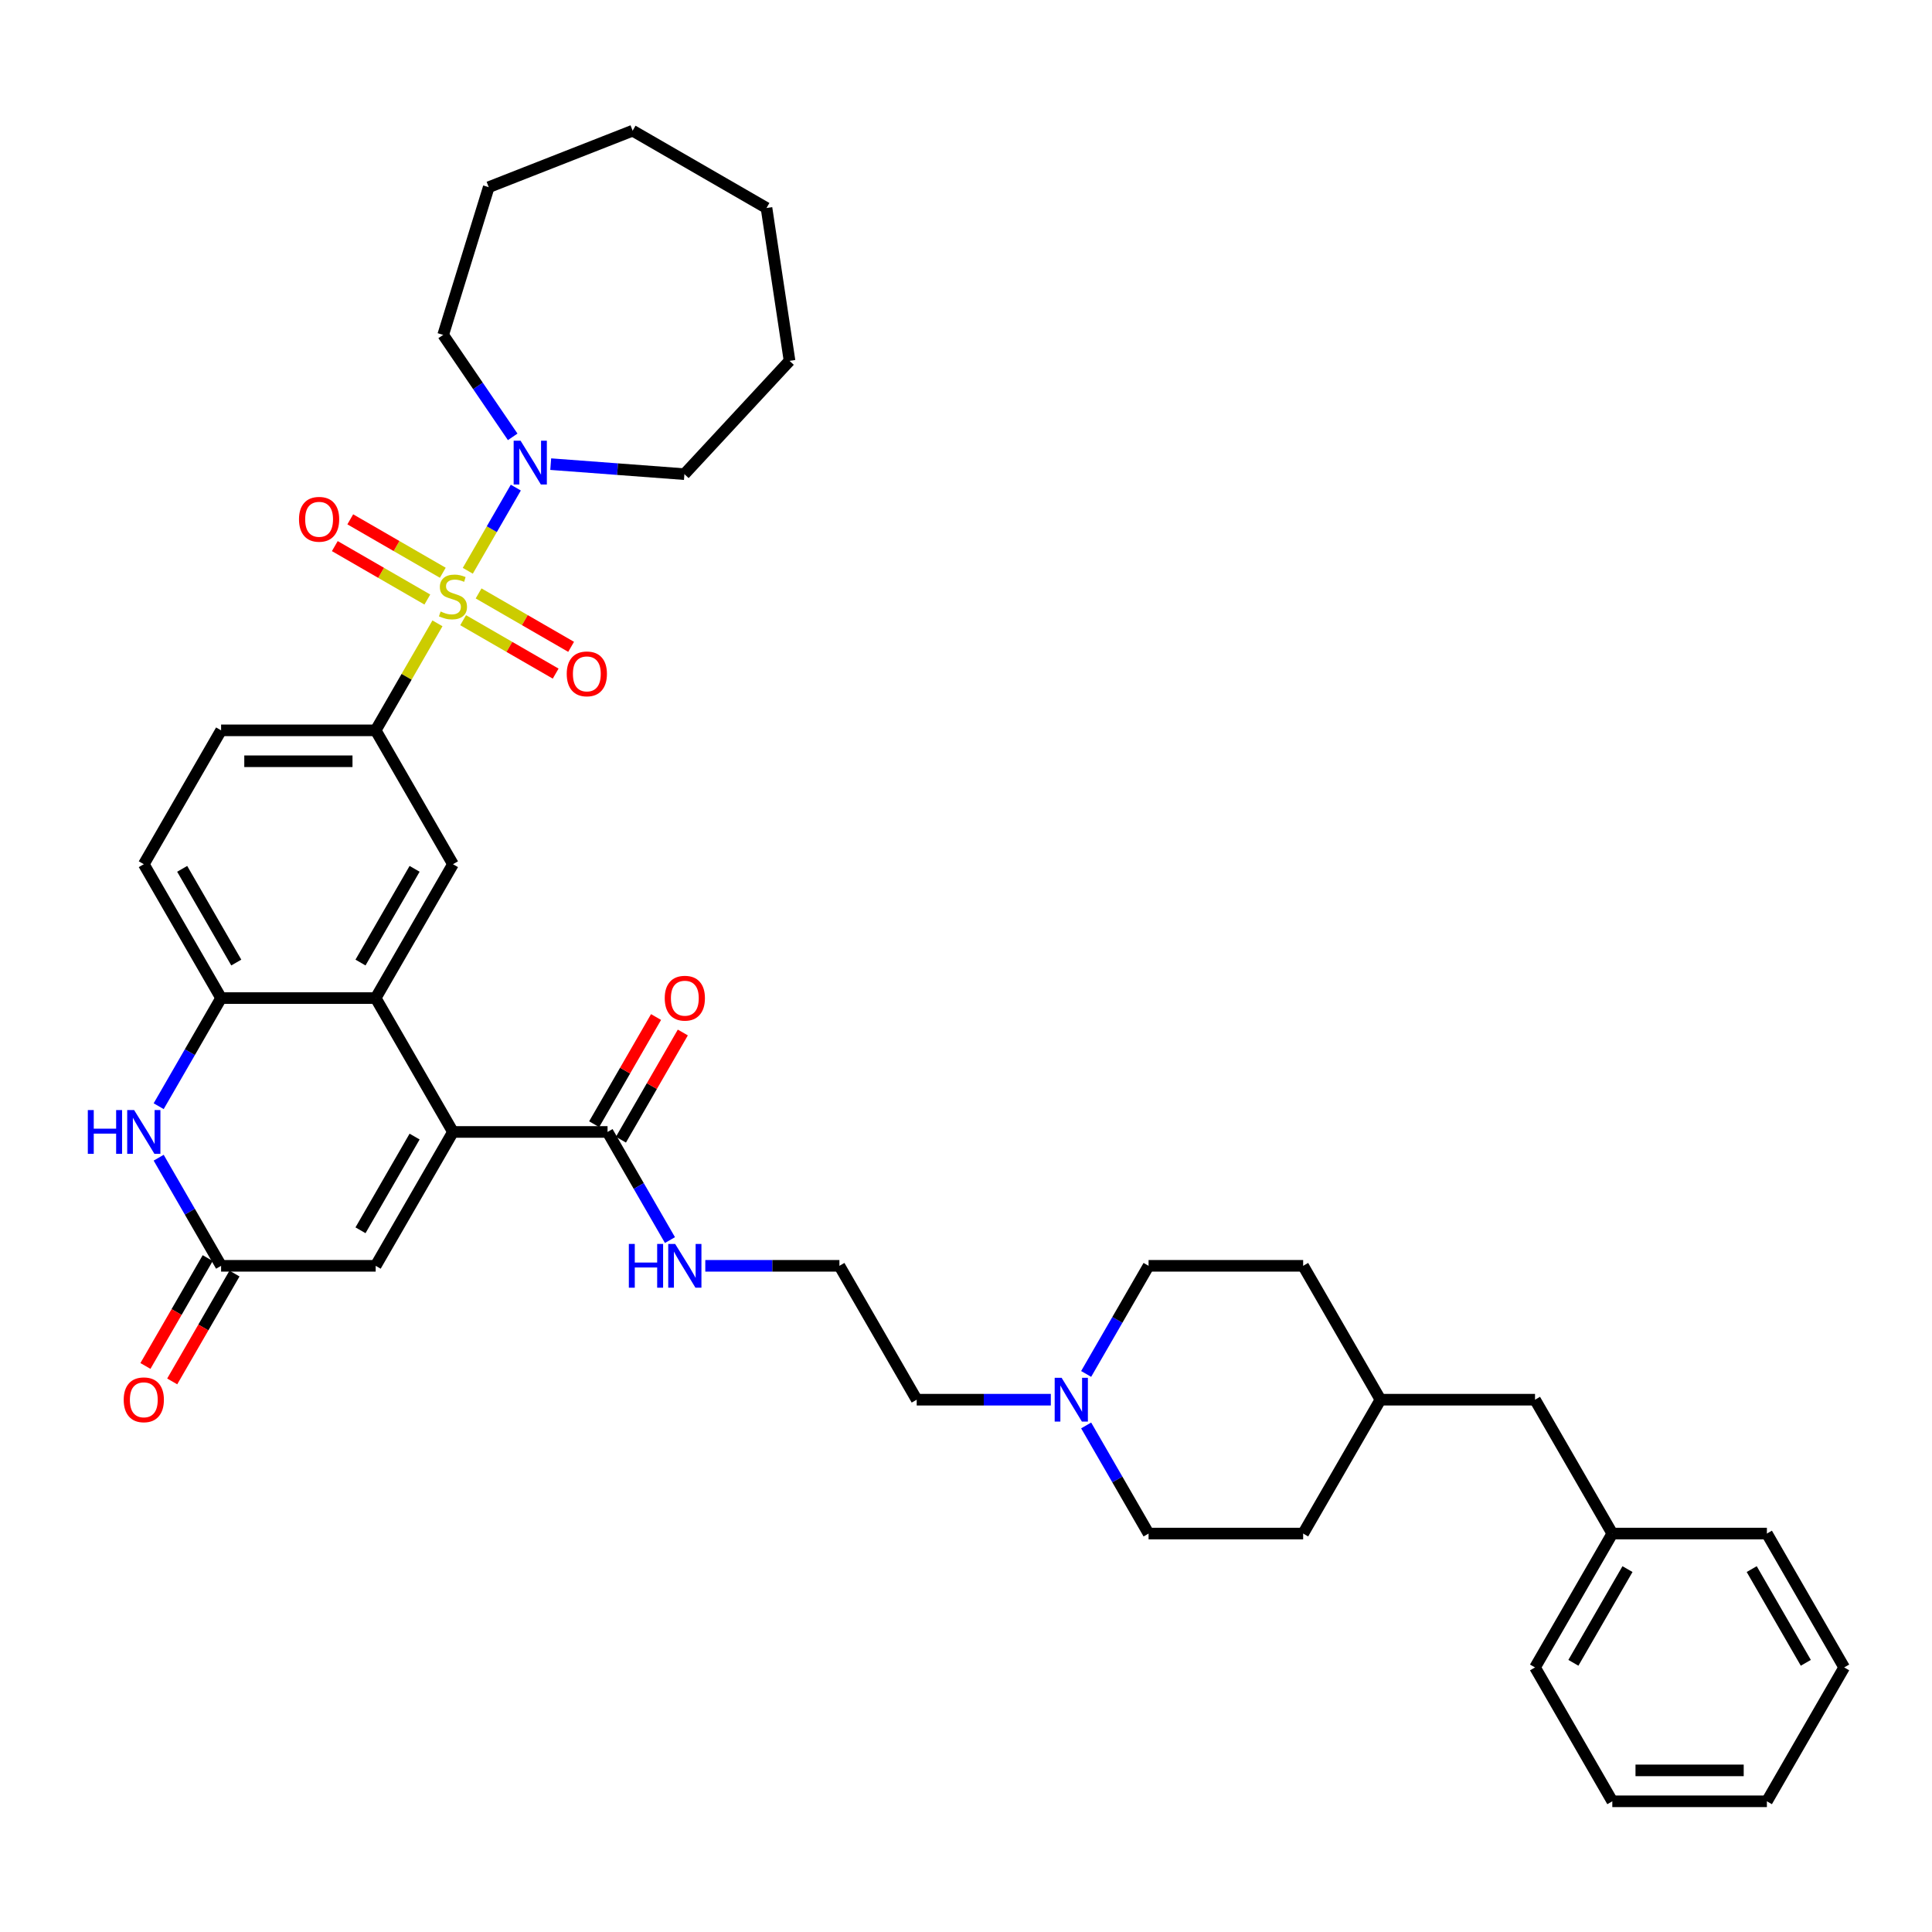 <?xml version='1.0' encoding='iso-8859-1'?>
<svg version='1.1' baseProfile='full'
              xmlns='http://www.w3.org/2000/svg'
                      xmlns:rdkit='http://www.rdkit.org/xml'
                      xmlns:xlink='http://www.w3.org/1999/xlink'
                  xml:space='preserve'
width='1000px' height='1000px' viewBox='0 0 1000 1000'>
<!-- END OF HEADER -->
<rect style='opacity:1.0;fill:#FFFFFF;stroke:none' width='1000' height='1000' x='0' y='0'> </rect>
<path class='bond-2' d='M 226.426,322.64 L 210.438,350.332' style='fill:none;fill-rule:evenodd;stroke:#CCCC00;stroke-width:6px;stroke-linecap:butt;stroke-linejoin:miter;stroke-opacity:1' />
<path class='bond-2' d='M 210.438,350.332 L 194.449,378.025' style='fill:none;fill-rule:evenodd;stroke:#000000;stroke-width:6px;stroke-linecap:butt;stroke-linejoin:miter;stroke-opacity:1' />
<path class='bond-3' d='M 242.132,295.436 L 254.559,273.912' style='fill:none;fill-rule:evenodd;stroke:#CCCC00;stroke-width:6px;stroke-linecap:butt;stroke-linejoin:miter;stroke-opacity:1' />
<path class='bond-3' d='M 254.559,273.912 L 266.985,252.389' style='fill:none;fill-rule:evenodd;stroke:#0000FF;stroke-width:6px;stroke-linecap:butt;stroke-linejoin:miter;stroke-opacity:1' />
<path class='bond-10' d='M 239.719,321.012 L 263.665,334.837' style='fill:none;fill-rule:evenodd;stroke:#CCCC00;stroke-width:6px;stroke-linecap:butt;stroke-linejoin:miter;stroke-opacity:1' />
<path class='bond-10' d='M 263.665,334.837 L 287.611,348.662' style='fill:none;fill-rule:evenodd;stroke:#FF0000;stroke-width:6px;stroke-linecap:butt;stroke-linejoin:miter;stroke-opacity:1' />
<path class='bond-10' d='M 247.72,307.154 L 271.666,320.979' style='fill:none;fill-rule:evenodd;stroke:#CCCC00;stroke-width:6px;stroke-linecap:butt;stroke-linejoin:miter;stroke-opacity:1' />
<path class='bond-10' d='M 271.666,320.979 L 295.612,334.804' style='fill:none;fill-rule:evenodd;stroke:#FF0000;stroke-width:6px;stroke-linecap:butt;stroke-linejoin:miter;stroke-opacity:1' />
<path class='bond-11' d='M 229.19,296.455 L 205.244,282.63' style='fill:none;fill-rule:evenodd;stroke:#CCCC00;stroke-width:6px;stroke-linecap:butt;stroke-linejoin:miter;stroke-opacity:1' />
<path class='bond-11' d='M 205.244,282.63 L 181.298,268.805' style='fill:none;fill-rule:evenodd;stroke:#FF0000;stroke-width:6px;stroke-linecap:butt;stroke-linejoin:miter;stroke-opacity:1' />
<path class='bond-11' d='M 221.189,310.314 L 197.243,296.489' style='fill:none;fill-rule:evenodd;stroke:#CCCC00;stroke-width:6px;stroke-linecap:butt;stroke-linejoin:miter;stroke-opacity:1' />
<path class='bond-11' d='M 197.243,296.489 L 173.297,282.663' style='fill:none;fill-rule:evenodd;stroke:#FF0000;stroke-width:6px;stroke-linecap:butt;stroke-linejoin:miter;stroke-opacity:1' />
<path class='bond-0' d='M 234.454,585.897 L 194.449,516.606' style='fill:none;fill-rule:evenodd;stroke:#000000;stroke-width:6px;stroke-linecap:butt;stroke-linejoin:miter;stroke-opacity:1' />
<path class='bond-7' d='M 234.454,585.897 L 194.449,655.188' style='fill:none;fill-rule:evenodd;stroke:#000000;stroke-width:6px;stroke-linecap:butt;stroke-linejoin:miter;stroke-opacity:1' />
<path class='bond-7' d='M 214.596,588.29 L 186.592,636.793' style='fill:none;fill-rule:evenodd;stroke:#000000;stroke-width:6px;stroke-linecap:butt;stroke-linejoin:miter;stroke-opacity:1' />
<path class='bond-9' d='M 234.454,585.897 L 314.465,585.897' style='fill:none;fill-rule:evenodd;stroke:#000000;stroke-width:6px;stroke-linecap:butt;stroke-linejoin:miter;stroke-opacity:1' />
<path class='bond-1' d='M 194.449,516.606 L 234.454,447.315' style='fill:none;fill-rule:evenodd;stroke:#000000;stroke-width:6px;stroke-linecap:butt;stroke-linejoin:miter;stroke-opacity:1' />
<path class='bond-1' d='M 186.592,498.212 L 214.596,449.708' style='fill:none;fill-rule:evenodd;stroke:#000000;stroke-width:6px;stroke-linecap:butt;stroke-linejoin:miter;stroke-opacity:1' />
<path class='bond-39' d='M 194.449,516.606 L 114.439,516.606' style='fill:none;fill-rule:evenodd;stroke:#000000;stroke-width:6px;stroke-linecap:butt;stroke-linejoin:miter;stroke-opacity:1' />
<path class='bond-8' d='M 194.449,378.025 L 234.454,447.315' style='fill:none;fill-rule:evenodd;stroke:#000000;stroke-width:6px;stroke-linecap:butt;stroke-linejoin:miter;stroke-opacity:1' />
<path class='bond-13' d='M 194.449,378.025 L 114.439,378.025' style='fill:none;fill-rule:evenodd;stroke:#000000;stroke-width:6px;stroke-linecap:butt;stroke-linejoin:miter;stroke-opacity:1' />
<path class='bond-13' d='M 182.448,394.027 L 126.441,394.027' style='fill:none;fill-rule:evenodd;stroke:#000000;stroke-width:6px;stroke-linecap:butt;stroke-linejoin:miter;stroke-opacity:1' />
<path class='bond-23' d='M 265.371,226.113 L 247.38,199.724' style='fill:none;fill-rule:evenodd;stroke:#0000FF;stroke-width:6px;stroke-linecap:butt;stroke-linejoin:miter;stroke-opacity:1' />
<path class='bond-23' d='M 247.38,199.724 L 229.388,173.336' style='fill:none;fill-rule:evenodd;stroke:#000000;stroke-width:6px;stroke-linecap:butt;stroke-linejoin:miter;stroke-opacity:1' />
<path class='bond-24' d='M 285.053,240.237 L 319.649,242.83' style='fill:none;fill-rule:evenodd;stroke:#0000FF;stroke-width:6px;stroke-linecap:butt;stroke-linejoin:miter;stroke-opacity:1' />
<path class='bond-24' d='M 319.649,242.83 L 354.246,245.422' style='fill:none;fill-rule:evenodd;stroke:#000000;stroke-width:6px;stroke-linecap:butt;stroke-linejoin:miter;stroke-opacity:1' />
<path class='bond-4' d='M 82.13,572.567 L 98.285,544.587' style='fill:none;fill-rule:evenodd;stroke:#0000FF;stroke-width:6px;stroke-linecap:butt;stroke-linejoin:miter;stroke-opacity:1' />
<path class='bond-4' d='M 98.285,544.587 L 114.439,516.606' style='fill:none;fill-rule:evenodd;stroke:#000000;stroke-width:6px;stroke-linecap:butt;stroke-linejoin:miter;stroke-opacity:1' />
<path class='bond-5' d='M 82.13,599.227 L 98.285,627.207' style='fill:none;fill-rule:evenodd;stroke:#0000FF;stroke-width:6px;stroke-linecap:butt;stroke-linejoin:miter;stroke-opacity:1' />
<path class='bond-5' d='M 98.285,627.207 L 114.439,655.188' style='fill:none;fill-rule:evenodd;stroke:#000000;stroke-width:6px;stroke-linecap:butt;stroke-linejoin:miter;stroke-opacity:1' />
<path class='bond-15' d='M 107.51,651.187 L 91.393,679.104' style='fill:none;fill-rule:evenodd;stroke:#000000;stroke-width:6px;stroke-linecap:butt;stroke-linejoin:miter;stroke-opacity:1' />
<path class='bond-15' d='M 91.393,679.104 L 75.275,707.02' style='fill:none;fill-rule:evenodd;stroke:#FF0000;stroke-width:6px;stroke-linecap:butt;stroke-linejoin:miter;stroke-opacity:1' />
<path class='bond-15' d='M 121.368,659.188 L 105.251,687.105' style='fill:none;fill-rule:evenodd;stroke:#000000;stroke-width:6px;stroke-linecap:butt;stroke-linejoin:miter;stroke-opacity:1' />
<path class='bond-15' d='M 105.251,687.105 L 89.133,715.021' style='fill:none;fill-rule:evenodd;stroke:#FF0000;stroke-width:6px;stroke-linecap:butt;stroke-linejoin:miter;stroke-opacity:1' />
<path class='bond-40' d='M 114.439,655.188 L 194.449,655.188' style='fill:none;fill-rule:evenodd;stroke:#000000;stroke-width:6px;stroke-linecap:butt;stroke-linejoin:miter;stroke-opacity:1' />
<path class='bond-6' d='M 114.439,516.606 L 74.434,447.315' style='fill:none;fill-rule:evenodd;stroke:#000000;stroke-width:6px;stroke-linecap:butt;stroke-linejoin:miter;stroke-opacity:1' />
<path class='bond-6' d='M 122.297,498.212 L 94.293,449.708' style='fill:none;fill-rule:evenodd;stroke:#000000;stroke-width:6px;stroke-linecap:butt;stroke-linejoin:miter;stroke-opacity:1' />
<path class='bond-16' d='M 321.394,589.897 L 337.41,562.157' style='fill:none;fill-rule:evenodd;stroke:#000000;stroke-width:6px;stroke-linecap:butt;stroke-linejoin:miter;stroke-opacity:1' />
<path class='bond-16' d='M 337.41,562.157 L 353.426,534.416' style='fill:none;fill-rule:evenodd;stroke:#FF0000;stroke-width:6px;stroke-linecap:butt;stroke-linejoin:miter;stroke-opacity:1' />
<path class='bond-16' d='M 307.535,581.896 L 323.551,554.156' style='fill:none;fill-rule:evenodd;stroke:#000000;stroke-width:6px;stroke-linecap:butt;stroke-linejoin:miter;stroke-opacity:1' />
<path class='bond-16' d='M 323.551,554.156 L 339.567,526.415' style='fill:none;fill-rule:evenodd;stroke:#FF0000;stroke-width:6px;stroke-linecap:butt;stroke-linejoin:miter;stroke-opacity:1' />
<path class='bond-17' d='M 314.465,585.897 L 330.619,613.878' style='fill:none;fill-rule:evenodd;stroke:#000000;stroke-width:6px;stroke-linecap:butt;stroke-linejoin:miter;stroke-opacity:1' />
<path class='bond-17' d='M 330.619,613.878 L 346.774,641.858' style='fill:none;fill-rule:evenodd;stroke:#0000FF;stroke-width:6px;stroke-linecap:butt;stroke-linejoin:miter;stroke-opacity:1' />
<path class='bond-12' d='M 543.902,724.479 L 509.193,724.479' style='fill:none;fill-rule:evenodd;stroke:#0000FF;stroke-width:6px;stroke-linecap:butt;stroke-linejoin:miter;stroke-opacity:1' />
<path class='bond-12' d='M 509.193,724.479 L 474.485,724.479' style='fill:none;fill-rule:evenodd;stroke:#000000;stroke-width:6px;stroke-linecap:butt;stroke-linejoin:miter;stroke-opacity:1' />
<path class='bond-18' d='M 562.191,737.808 L 578.345,765.789' style='fill:none;fill-rule:evenodd;stroke:#0000FF;stroke-width:6px;stroke-linecap:butt;stroke-linejoin:miter;stroke-opacity:1' />
<path class='bond-18' d='M 578.345,765.789 L 594.5,793.769' style='fill:none;fill-rule:evenodd;stroke:#000000;stroke-width:6px;stroke-linecap:butt;stroke-linejoin:miter;stroke-opacity:1' />
<path class='bond-19' d='M 562.191,711.149 L 578.345,683.168' style='fill:none;fill-rule:evenodd;stroke:#0000FF;stroke-width:6px;stroke-linecap:butt;stroke-linejoin:miter;stroke-opacity:1' />
<path class='bond-19' d='M 578.345,683.168 L 594.5,655.188' style='fill:none;fill-rule:evenodd;stroke:#000000;stroke-width:6px;stroke-linecap:butt;stroke-linejoin:miter;stroke-opacity:1' />
<path class='bond-14' d='M 114.439,378.025 L 74.434,447.315' style='fill:none;fill-rule:evenodd;stroke:#000000;stroke-width:6px;stroke-linecap:butt;stroke-linejoin:miter;stroke-opacity:1' />
<path class='bond-22' d='M 365.063,655.188 L 399.771,655.188' style='fill:none;fill-rule:evenodd;stroke:#0000FF;stroke-width:6px;stroke-linecap:butt;stroke-linejoin:miter;stroke-opacity:1' />
<path class='bond-22' d='M 399.771,655.188 L 434.48,655.188' style='fill:none;fill-rule:evenodd;stroke:#000000;stroke-width:6px;stroke-linecap:butt;stroke-linejoin:miter;stroke-opacity:1' />
<path class='bond-27' d='M 594.5,793.769 L 674.51,793.769' style='fill:none;fill-rule:evenodd;stroke:#000000;stroke-width:6px;stroke-linecap:butt;stroke-linejoin:miter;stroke-opacity:1' />
<path class='bond-26' d='M 594.5,655.188 L 674.51,655.188' style='fill:none;fill-rule:evenodd;stroke:#000000;stroke-width:6px;stroke-linecap:butt;stroke-linejoin:miter;stroke-opacity:1' />
<path class='bond-20' d='M 794.525,724.479 L 714.515,724.479' style='fill:none;fill-rule:evenodd;stroke:#000000;stroke-width:6px;stroke-linecap:butt;stroke-linejoin:miter;stroke-opacity:1' />
<path class='bond-25' d='M 794.525,724.479 L 834.53,793.769' style='fill:none;fill-rule:evenodd;stroke:#000000;stroke-width:6px;stroke-linecap:butt;stroke-linejoin:miter;stroke-opacity:1' />
<path class='bond-21' d='M 714.515,724.479 L 674.51,655.188' style='fill:none;fill-rule:evenodd;stroke:#000000;stroke-width:6px;stroke-linecap:butt;stroke-linejoin:miter;stroke-opacity:1' />
<path class='bond-41' d='M 714.515,724.479 L 674.51,793.769' style='fill:none;fill-rule:evenodd;stroke:#000000;stroke-width:6px;stroke-linecap:butt;stroke-linejoin:miter;stroke-opacity:1' />
<path class='bond-28' d='M 434.48,655.188 L 474.485,724.479' style='fill:none;fill-rule:evenodd;stroke:#000000;stroke-width:6px;stroke-linecap:butt;stroke-linejoin:miter;stroke-opacity:1' />
<path class='bond-32' d='M 229.388,173.336 L 252.972,96.88' style='fill:none;fill-rule:evenodd;stroke:#000000;stroke-width:6px;stroke-linecap:butt;stroke-linejoin:miter;stroke-opacity:1' />
<path class='bond-31' d='M 354.246,245.422 L 408.667,186.771' style='fill:none;fill-rule:evenodd;stroke:#000000;stroke-width:6px;stroke-linecap:butt;stroke-linejoin:miter;stroke-opacity:1' />
<path class='bond-29' d='M 834.53,793.769 L 794.525,863.06' style='fill:none;fill-rule:evenodd;stroke:#000000;stroke-width:6px;stroke-linecap:butt;stroke-linejoin:miter;stroke-opacity:1' />
<path class='bond-29' d='M 842.388,812.164 L 814.384,860.668' style='fill:none;fill-rule:evenodd;stroke:#000000;stroke-width:6px;stroke-linecap:butt;stroke-linejoin:miter;stroke-opacity:1' />
<path class='bond-30' d='M 834.53,793.769 L 914.54,793.769' style='fill:none;fill-rule:evenodd;stroke:#000000;stroke-width:6px;stroke-linecap:butt;stroke-linejoin:miter;stroke-opacity:1' />
<path class='bond-34' d='M 794.525,863.06 L 834.53,932.351' style='fill:none;fill-rule:evenodd;stroke:#000000;stroke-width:6px;stroke-linecap:butt;stroke-linejoin:miter;stroke-opacity:1' />
<path class='bond-33' d='M 914.54,793.769 L 954.545,863.06' style='fill:none;fill-rule:evenodd;stroke:#000000;stroke-width:6px;stroke-linecap:butt;stroke-linejoin:miter;stroke-opacity:1' />
<path class='bond-33' d='M 906.683,812.164 L 934.687,860.668' style='fill:none;fill-rule:evenodd;stroke:#000000;stroke-width:6px;stroke-linecap:butt;stroke-linejoin:miter;stroke-opacity:1' />
<path class='bond-37' d='M 408.667,186.771 L 396.742,107.654' style='fill:none;fill-rule:evenodd;stroke:#000000;stroke-width:6px;stroke-linecap:butt;stroke-linejoin:miter;stroke-opacity:1' />
<path class='bond-36' d='M 252.972,96.88 L 327.451,67.649' style='fill:none;fill-rule:evenodd;stroke:#000000;stroke-width:6px;stroke-linecap:butt;stroke-linejoin:miter;stroke-opacity:1' />
<path class='bond-35' d='M 954.545,863.06 L 914.54,932.351' style='fill:none;fill-rule:evenodd;stroke:#000000;stroke-width:6px;stroke-linecap:butt;stroke-linejoin:miter;stroke-opacity:1' />
<path class='bond-42' d='M 834.53,932.351 L 914.54,932.351' style='fill:none;fill-rule:evenodd;stroke:#000000;stroke-width:6px;stroke-linecap:butt;stroke-linejoin:miter;stroke-opacity:1' />
<path class='bond-42' d='M 846.532,916.349 L 902.539,916.349' style='fill:none;fill-rule:evenodd;stroke:#000000;stroke-width:6px;stroke-linecap:butt;stroke-linejoin:miter;stroke-opacity:1' />
<path class='bond-38' d='M 327.451,67.649 L 396.742,107.654' style='fill:none;fill-rule:evenodd;stroke:#000000;stroke-width:6px;stroke-linecap:butt;stroke-linejoin:miter;stroke-opacity:1' />
<path  class='atom-0' d='M 228.054 316.511
Q 228.31 316.607, 229.366 317.055
Q 230.422 317.503, 231.574 317.791
Q 232.758 318.047, 233.91 318.047
Q 236.055 318.047, 237.303 317.023
Q 238.551 315.967, 238.551 314.142
Q 238.551 312.894, 237.911 312.126
Q 237.303 311.358, 236.343 310.942
Q 235.383 310.526, 233.782 310.046
Q 231.766 309.438, 230.55 308.862
Q 229.366 308.286, 228.502 307.07
Q 227.67 305.853, 227.67 303.805
Q 227.67 300.957, 229.59 299.197
Q 231.542 297.436, 235.383 297.436
Q 238.007 297.436, 240.983 298.685
L 240.247 301.149
Q 237.527 300.029, 235.479 300.029
Q 233.27 300.029, 232.054 300.957
Q 230.838 301.853, 230.87 303.421
Q 230.87 304.637, 231.478 305.373
Q 232.118 306.109, 233.014 306.526
Q 233.942 306.942, 235.479 307.422
Q 237.527 308.062, 238.743 308.702
Q 239.959 309.342, 240.823 310.654
Q 241.719 311.934, 241.719 314.142
Q 241.719 317.279, 239.607 318.975
Q 237.527 320.639, 234.038 320.639
Q 232.022 320.639, 230.486 320.191
Q 228.982 319.775, 227.19 319.039
L 228.054 316.511
' fill='#CCCC00'/>
<path  class='atom-4' d='M 269.451 228.114
L 276.876 240.115
Q 277.612 241.299, 278.796 243.444
Q 279.98 245.588, 280.044 245.716
L 280.044 228.114
L 283.053 228.114
L 283.053 250.772
L 279.948 250.772
L 271.979 237.651
Q 271.051 236.115, 270.059 234.354
Q 269.099 232.594, 268.811 232.05
L 268.811 250.772
L 265.866 250.772
L 265.866 228.114
L 269.451 228.114
' fill='#0000FF'/>
<path  class='atom-5' d='M 45.455 574.568
L 48.527 574.568
L 48.527 584.201
L 60.112 584.201
L 60.112 574.568
L 63.185 574.568
L 63.185 597.226
L 60.112 597.226
L 60.112 586.761
L 48.527 586.761
L 48.527 597.226
L 45.455 597.226
L 45.455 574.568
' fill='#0000FF'/>
<path  class='atom-5' d='M 69.426 574.568
L 76.85 586.569
Q 77.587 587.753, 78.771 589.897
Q 79.955 592.042, 80.019 592.17
L 80.019 574.568
L 83.027 574.568
L 83.027 597.226
L 79.923 597.226
L 71.954 584.105
Q 71.026 582.569, 70.034 580.808
Q 69.073 579.048, 68.785 578.504
L 68.785 597.226
L 65.841 597.226
L 65.841 574.568
L 69.426 574.568
' fill='#0000FF'/>
<path  class='atom-11' d='M 293.344 348.803
Q 293.344 343.362, 296.032 340.322
Q 298.721 337.281, 303.745 337.281
Q 308.77 337.281, 311.458 340.322
Q 314.147 343.362, 314.147 348.803
Q 314.147 354.308, 311.426 357.444
Q 308.706 360.548, 303.745 360.548
Q 298.753 360.548, 296.032 357.444
Q 293.344 354.34, 293.344 348.803
M 303.745 357.988
Q 307.202 357.988, 309.058 355.684
Q 310.946 353.347, 310.946 348.803
Q 310.946 344.354, 309.058 342.114
Q 307.202 339.842, 303.745 339.842
Q 300.289 339.842, 298.401 342.082
Q 296.544 344.322, 296.544 348.803
Q 296.544 353.379, 298.401 355.684
Q 300.289 357.988, 303.745 357.988
' fill='#FF0000'/>
<path  class='atom-12' d='M 154.762 268.793
Q 154.762 263.352, 157.451 260.312
Q 160.139 257.271, 165.164 257.271
Q 170.188 257.271, 172.877 260.312
Q 175.565 263.352, 175.565 268.793
Q 175.565 274.297, 172.845 277.434
Q 170.124 280.538, 165.164 280.538
Q 160.171 280.538, 157.451 277.434
Q 154.762 274.329, 154.762 268.793
M 165.164 277.978
Q 168.62 277.978, 170.476 275.674
Q 172.365 273.337, 172.365 268.793
Q 172.365 264.344, 170.476 262.104
Q 168.62 259.832, 165.164 259.832
Q 161.707 259.832, 159.819 262.072
Q 157.963 264.312, 157.963 268.793
Q 157.963 273.369, 159.819 275.674
Q 161.707 277.978, 165.164 277.978
' fill='#FF0000'/>
<path  class='atom-13' d='M 549.486 713.149
L 556.911 725.151
Q 557.647 726.335, 558.831 728.479
Q 560.016 730.623, 560.08 730.751
L 560.08 713.149
L 563.088 713.149
L 563.088 735.808
L 559.984 735.808
L 552.015 722.686
Q 551.086 721.15, 550.094 719.39
Q 549.134 717.63, 548.846 717.086
L 548.846 735.808
L 545.902 735.808
L 545.902 713.149
L 549.486 713.149
' fill='#0000FF'/>
<path  class='atom-16' d='M 64.033 724.543
Q 64.033 719.102, 66.721 716.061
Q 69.41 713.021, 74.434 713.021
Q 79.459 713.021, 82.147 716.061
Q 84.835 719.102, 84.835 724.543
Q 84.835 730.047, 82.115 733.184
Q 79.395 736.288, 74.434 736.288
Q 69.442 736.288, 66.721 733.184
Q 64.033 730.079, 64.033 724.543
M 74.434 733.728
Q 77.891 733.728, 79.747 731.423
Q 81.635 729.087, 81.635 724.543
Q 81.635 720.094, 79.747 717.854
Q 77.891 715.581, 74.434 715.581
Q 70.978 715.581, 69.09 717.822
Q 67.233 720.062, 67.233 724.543
Q 67.233 729.119, 69.09 731.423
Q 70.978 733.728, 74.434 733.728
' fill='#FF0000'/>
<path  class='atom-17' d='M 344.068 516.67
Q 344.068 511.229, 346.757 508.189
Q 349.445 505.149, 354.47 505.149
Q 359.494 505.149, 362.183 508.189
Q 364.871 511.229, 364.871 516.67
Q 364.871 522.175, 362.151 525.311
Q 359.43 528.416, 354.47 528.416
Q 349.477 528.416, 346.757 525.311
Q 344.068 522.207, 344.068 516.67
M 354.47 525.855
Q 357.926 525.855, 359.782 523.551
Q 361.671 521.215, 361.671 516.67
Q 361.671 512.222, 359.782 509.981
Q 357.926 507.709, 354.47 507.709
Q 351.013 507.709, 349.125 509.949
Q 347.269 512.19, 347.269 516.67
Q 347.269 521.247, 349.125 523.551
Q 351.013 525.855, 354.47 525.855
' fill='#FF0000'/>
<path  class='atom-18' d='M 325.49 643.858
L 328.562 643.858
L 328.562 653.492
L 340.148 653.492
L 340.148 643.858
L 343.22 643.858
L 343.22 666.517
L 340.148 666.517
L 340.148 656.052
L 328.562 656.052
L 328.562 666.517
L 325.49 666.517
L 325.49 643.858
' fill='#0000FF'/>
<path  class='atom-18' d='M 349.461 643.858
L 356.886 655.86
Q 357.622 657.044, 358.806 659.188
Q 359.99 661.333, 360.054 661.461
L 360.054 643.858
L 363.063 643.858
L 363.063 666.517
L 359.958 666.517
L 351.989 653.396
Q 351.061 651.859, 350.069 650.099
Q 349.109 648.339, 348.821 647.795
L 348.821 666.517
L 345.877 666.517
L 345.877 643.858
L 349.461 643.858
' fill='#0000FF'/>
</svg>
